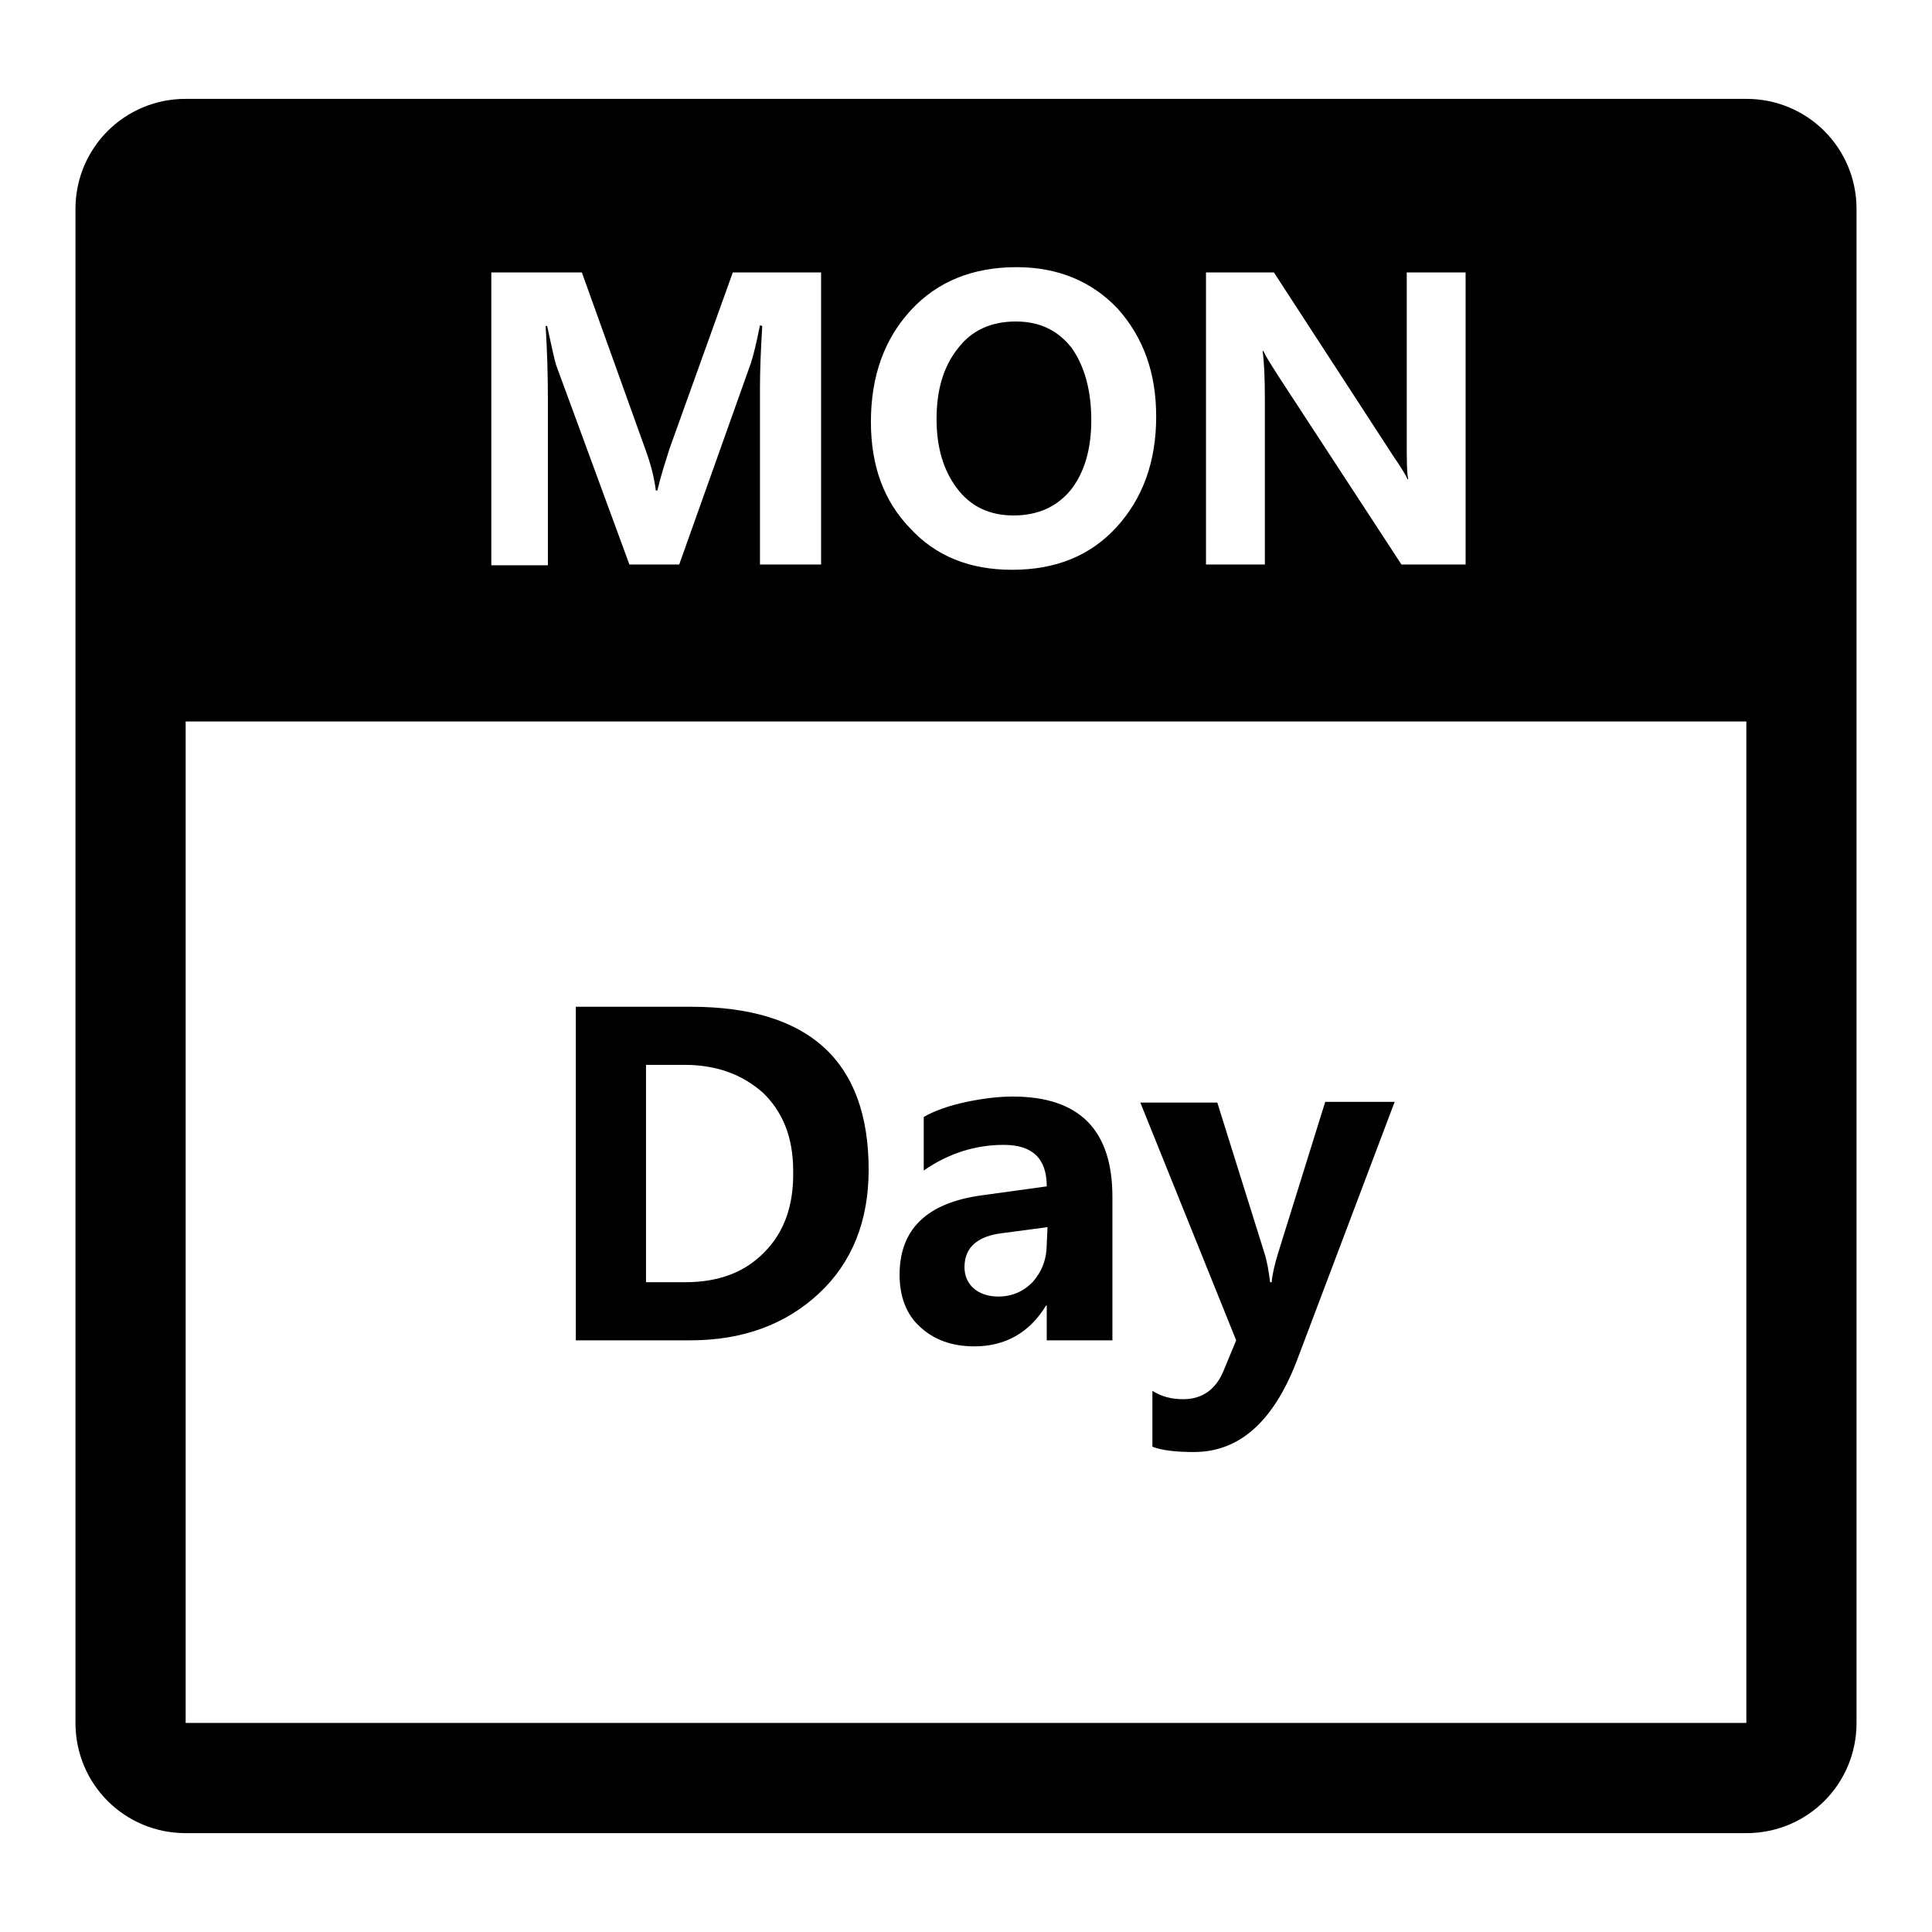 <?xml version="1.0" encoding="utf-8"?>
<!-- Svg Vector Icons : http://www.onlinewebfonts.com/icon -->
<!DOCTYPE svg PUBLIC "-//W3C//DTD SVG 1.1//EN" "http://www.w3.org/Graphics/SVG/1.1/DTD/svg11.dtd">
<svg version="1.1" xmlns="http://www.w3.org/2000/svg" xmlns:xlink="http://www.w3.org/1999/xlink" x="0px" y="0px" viewBox="0 0 256 256" enable-background="new 0 0 256 256" xml:space="preserve">
<g><g><path fill="#000000" d="M231.4,13.1H24.6c-8.1,0-14.6,6.5-14.6,14.6v200.6c0,8.1,6.5,14.6,14.6,14.6h206.8c8.1,0,14.6-6.5,14.6-14.6V27.7C246,19.6,239.5,13.1,231.4,13.1z M167.6,52.8v22h-7.8V36.1h9l15.8,24.3c1.1,1.6,1.7,2.6,1.9,3.1h0.1c-0.2-0.9-0.2-2.7-0.2-5.4V36.1h7.8v38.7h-8.5l-16.4-25.1c-0.8-1.3-1.5-2.3-1.9-3.2h-0.1C167.5,47.9,167.6,50,167.6,52.8z M153.2,55.2c0,6-1.8,10.9-5.3,14.7c-3.5,3.8-8.1,5.6-13.8,5.6c-5.6,0-10.1-1.8-13.5-5.5c-3.5-3.6-5.2-8.3-5.2-14.1c0-6.1,1.8-11,5.3-14.8c3.5-3.8,8.2-5.7,14-5.7c5.5,0,10,1.9,13.4,5.5C151.5,44.7,153.2,49.4,153.2,55.2z M100.7,43.1c-0.5,2.5-0.9,4.1-1.2,5L90,74.8h-6.6l-9.7-26.4c-0.2-0.6-0.6-2.4-1.2-5.2h-0.2c0.2,3.3,0.3,6.5,0.3,9.8v21.9h-7.5V36.1h12l8.4,23.4c0.7,1.9,1.2,3.8,1.4,5.5h0.2c0.5-2.1,1.1-3.9,1.6-5.5l8.4-23.4h11.7v38.7h-8.1V51.4c0-2.2,0.1-4.9,0.3-8.2L100.7,43.1L100.7,43.1z M24.6,228.3V95.6h206.8v132.7L24.6,228.3L24.6,228.3z"/><path fill="#000000" d="M91.5,133.4H76.3v44.2h15.2c6.9,0,12.6-2.1,17-6.2c4.4-4.1,6.6-9.6,6.6-16.4C115.1,140.6,107.2,133.4,91.5,133.4z M101.3,165.9c-2.6,2.7-6.1,4-10.5,4h-5.2v-28.8h5.1c4.3,0,7.7,1.3,10.4,3.7c2.6,2.5,4,5.9,4,10.3C105.2,159.7,103.9,163.3,101.3,165.9z"/><path fill="#000000" d="M134.2,145.3c-1.7,0-3.7,0.2-6.1,0.7c-2.4,0.5-4.3,1.2-5.7,2v7.1c3.3-2.3,6.9-3.4,10.6-3.4c3.8,0,5.7,1.8,5.7,5.5l-8.7,1.2c-7.2,1-10.8,4.5-10.8,10.5c0,2.9,0.9,5.3,2.7,6.9c1.8,1.7,4.2,2.6,7.2,2.6c4.1,0,7.3-1.8,9.5-5.4h0.1v4.6h8.7v-19C147.4,149.7,143,145.3,134.2,145.3z M138.7,164.8c0,2-0.6,3.6-1.8,5c-1.2,1.3-2.8,2-4.6,2c-1.4,0-2.5-0.4-3.3-1.1c-0.8-0.7-1.2-1.7-1.2-2.8c0-2.6,1.7-4.1,5-4.5l6-0.8L138.7,164.8L138.7,164.8z"/><path fill="#000000" d="M169.4,165.9c-0.5,1.6-0.8,2.9-0.9,4h-0.2c-0.2-1.5-0.4-2.8-0.8-4l-6.2-19.8h-10.2l12.7,31.5l-1.7,4.1c-1,2.4-2.8,3.7-5.3,3.7c-1.5,0-2.8-0.3-4.1-1.1v7.4c1.3,0.5,3.2,0.7,5.5,0.7c6,0,10.5-4,13.6-12l13-34.4h-9.2L169.4,165.9z"/><path fill="#000000" d="M126.9,46.2c-1.9,2.4-2.8,5.5-2.8,9.3c0,3.8,0.9,6.8,2.7,9.2c1.8,2.4,4.3,3.6,7.5,3.6c3.3,0,5.8-1.2,7.6-3.4c1.8-2.3,2.7-5.4,2.7-9.2c0-4-0.9-7.2-2.6-9.6c-1.8-2.3-4.2-3.5-7.4-3.5C131.3,42.6,128.7,43.8,126.9,46.2z"/></g></g>
</svg>